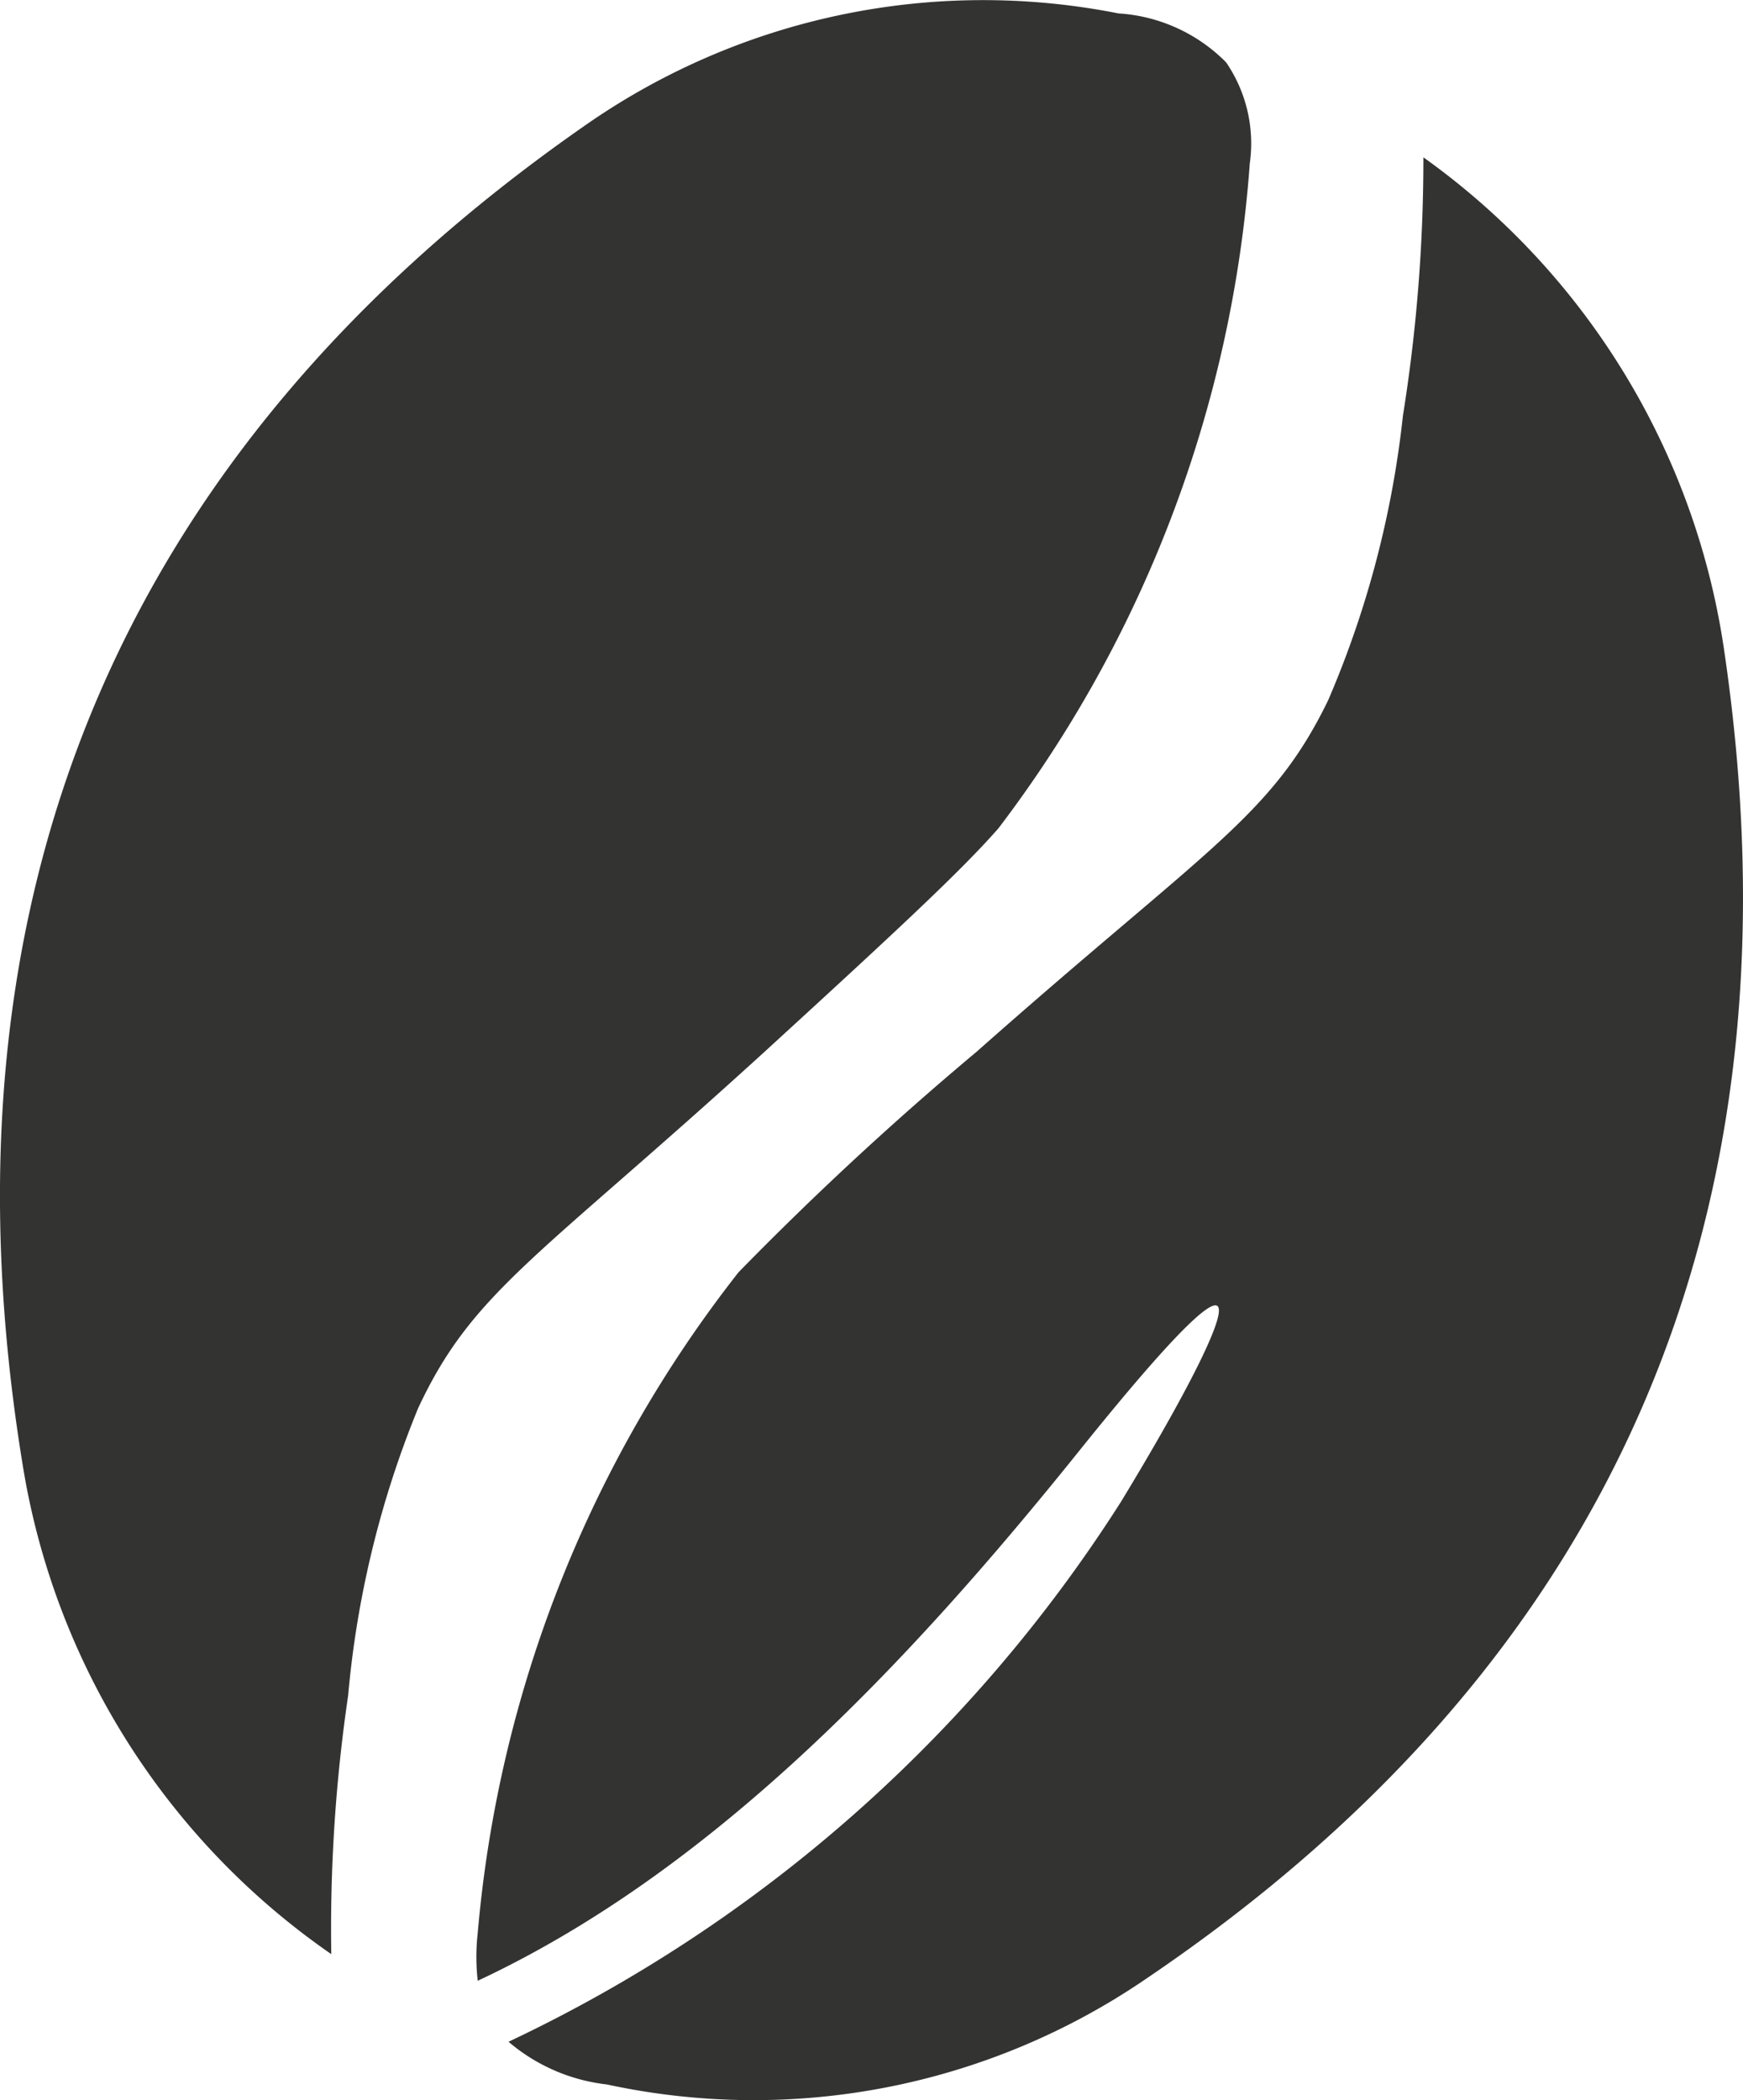 <?xml version="1.0" encoding="UTF-8"?> <svg xmlns="http://www.w3.org/2000/svg" width="24.949" height="30.06" viewBox="0 0 24.949 30.06"><defs><style>.a{fill:#333332;}</style></defs><g transform="translate(-0.001 0.011)"><path class="a" d="M17.709,20.619c1.891-1.731,2.826-2.6,3.355-3.206A17.828,17.828,0,0,0,24.66,7.9a2.055,2.055,0,0,0-.339-1.449,2.374,2.374,0,0,0-1.541-.7,9.947,9.947,0,0,0-7.671,1.629C8.43,12.044,5.789,18.5,7.094,26.517a10.548,10.548,0,0,0,4.419,7.013,22.925,22.925,0,0,1,.241-3.7,14.129,14.129,0,0,1,1-4.11C13.537,24.04,14.446,23.593,17.709,20.619Z" transform="translate(-6.77 -5.57)"></path><path class="a" d="M37.91,17.01c1.182,8.036-1.541,14.453-8.287,19.01a9.947,9.947,0,0,1-7.707,1.505,2.62,2.62,0,0,1-1.408-.611,21.029,21.029,0,0,0,8.765-7.727c1.541-2.533,2.4-4.465-.606-.719-2.476,3.083-5.271,6.016-8.6,7.573a3.052,3.052,0,0,1,0-.683A17.8,17.8,0,0,1,23.8,25.9a46.315,46.315,0,0,1,3.406-3.155c3.3-2.923,4.223-3.36,5.035-5.035a14.124,14.124,0,0,0,1.069-4.069,23.244,23.244,0,0,0,.293-3.7A10.532,10.532,0,0,1,37.91,17.01Z" transform="translate(-13.228 -7.7)"></path></g></svg> 